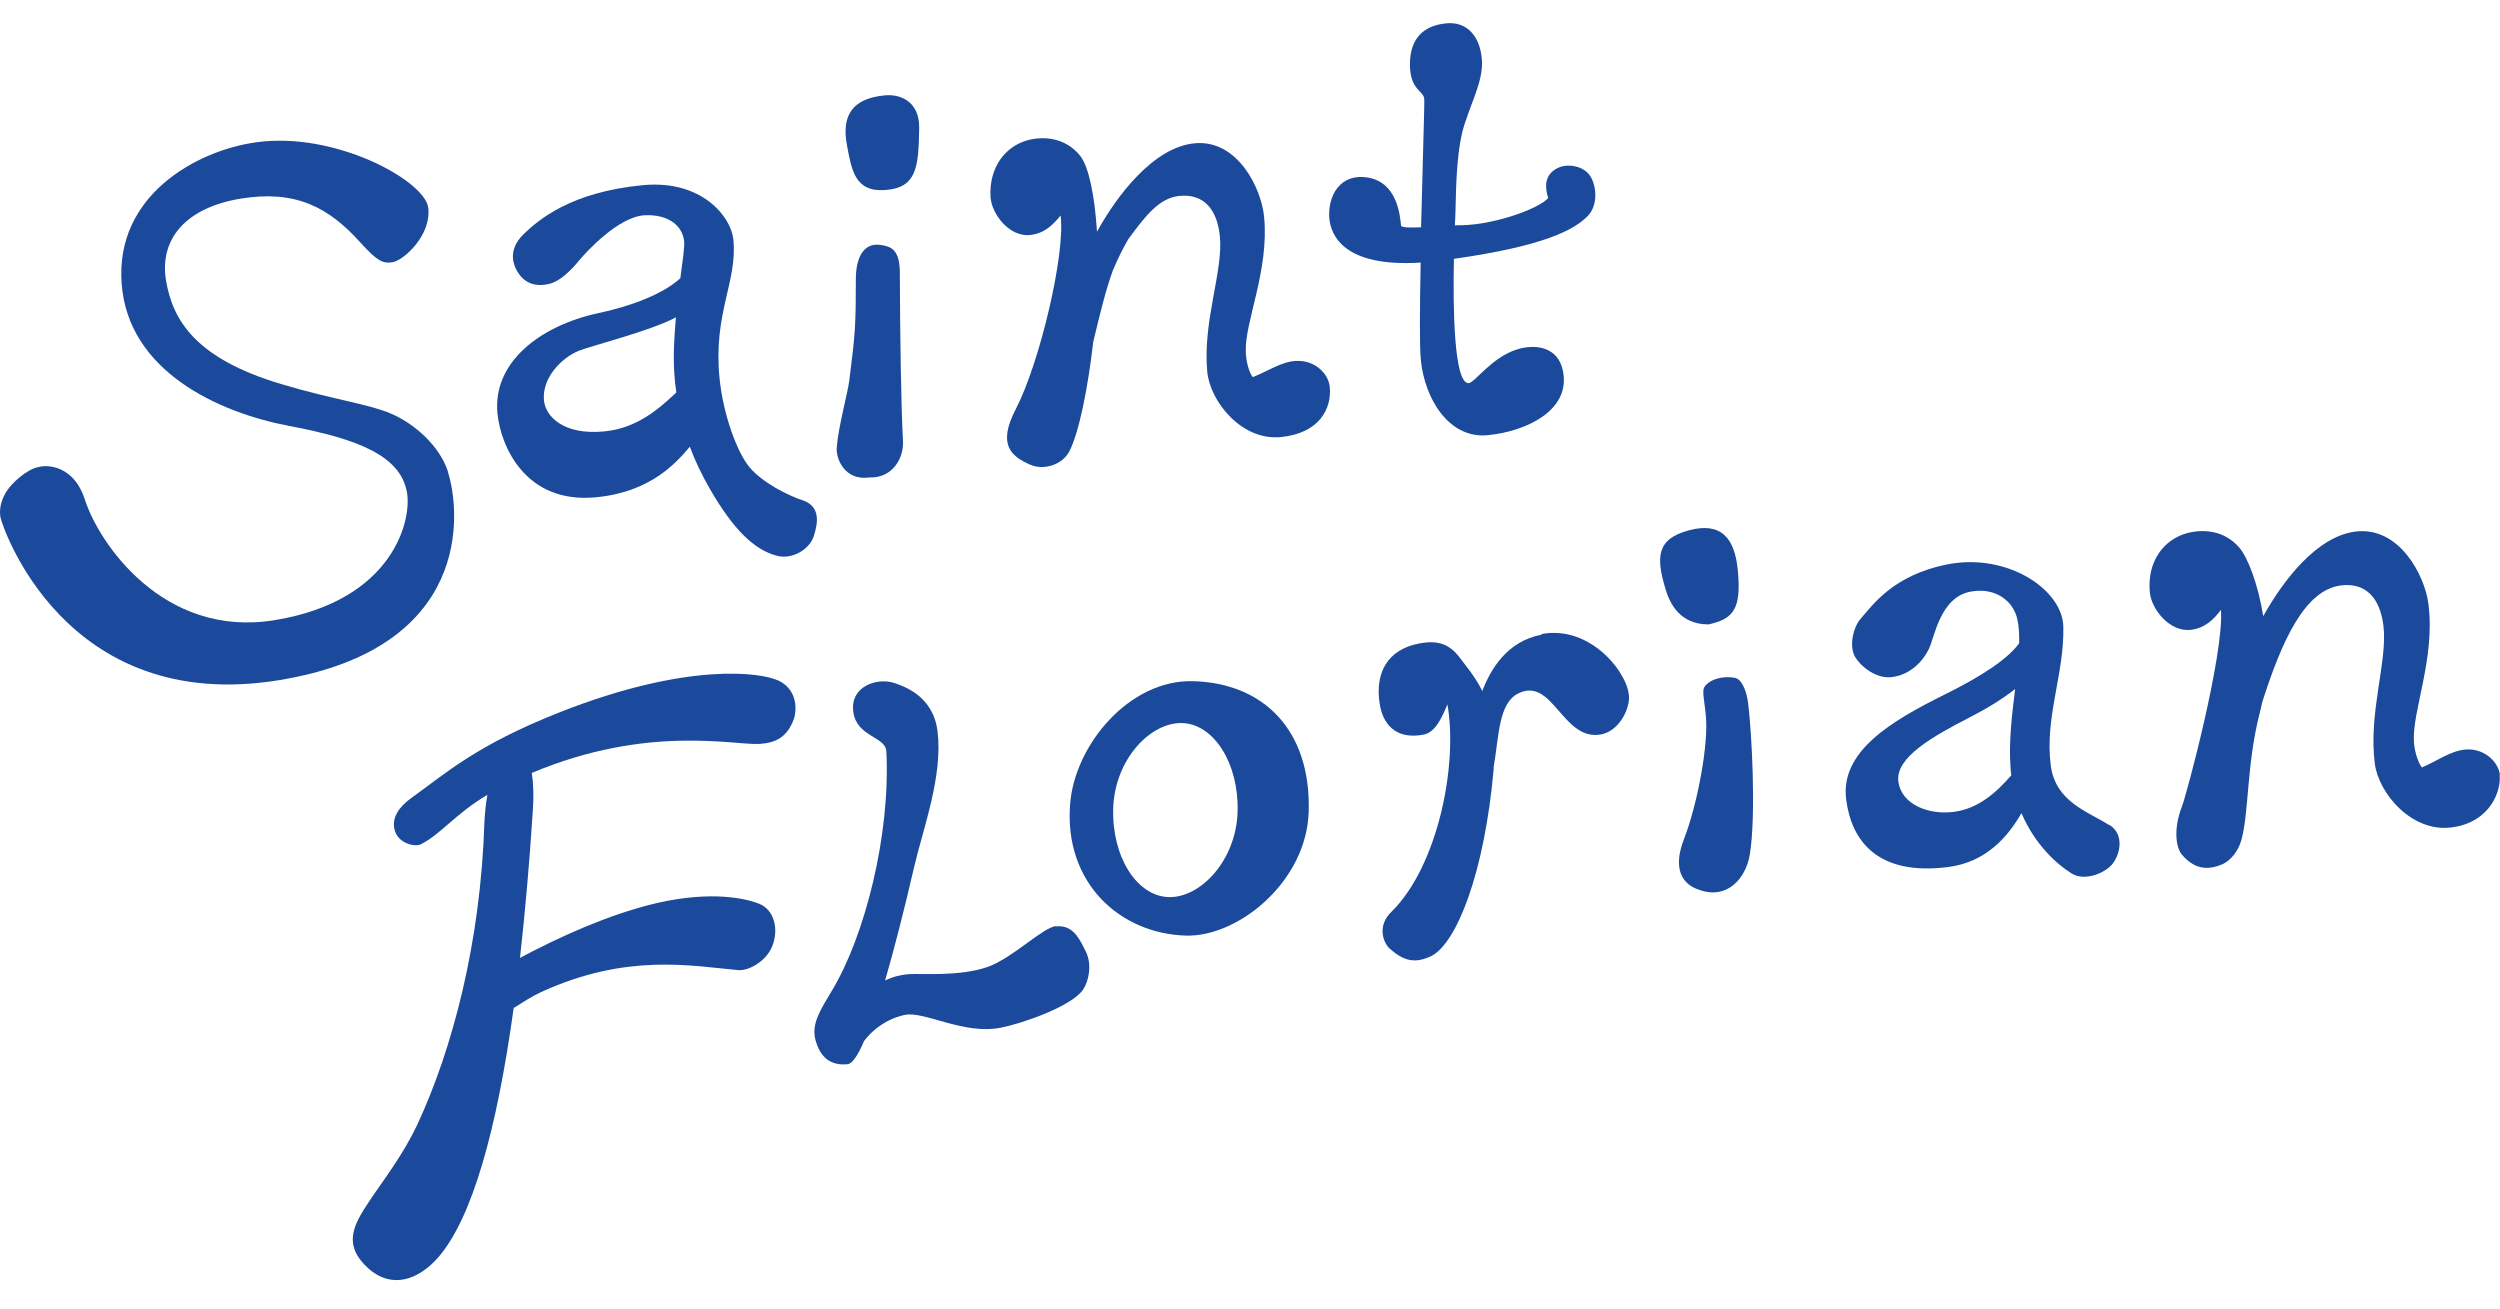 <svg width="1188" height="622" viewBox="0 0 1188 622" fill="none" xmlns="http://www.w3.org/2000/svg">
<g clip-path="url(#clip0_1_2)">
<path d="M675.1 124.7C674.7 145.7 674.5 164.4 675.2 171.2C677 189.3 688.4 208.6 707 206.8C725.6 205 746.9 194.7 742.6 175.8C740.2 164.9 729.8 163.3 721 166C708.6 169.8 700.6 182.3 697.7 182.1C691 181.5 690.4 147.5 690.9 123C733 117 748.1 109.5 754.8 102.3C759.2 97.5 758.9 88.8 755.7 83.7C752.7 78.9 745.1 77.5 740.3 79.8C733.5 83.1 734.2 89.4 735.7 94.1C731.3 99.2 710.5 106.6 695.3 107C694 107 692.7 107 691.4 107.1C691.4 106.1 691.4 105.2 691.5 104.3C692 94.6 691.5 76.8 695 62.3C698.2 50.3 705 38.8 704.2 28.5C703.4 17.1 697 10.1 687.2 11.1C676.7 12.1 670 18.1 670 30.5C670 42.9 676.4 42.9 676.8 47C677 49.1 676 78.2 675.3 108C670.4 108.2 666.9 108.2 665.8 107.4C665.3 102.5 664.1 86.9 650.2 84.4C637.2 82.1 630.8 92.6 631.7 103.9C632.5 111.8 638.5 127 674.9 124.8L675.1 124.7Z" fill="#1B4A9C"/>
<path d="M616.6 171.5C616.3 171.5 616.1 171.5 615.8 171.5C608.8 171.9 602.1 176.6 595.3 179.2C593.7 177.2 592.2 172.4 592 167.3C591.4 152.9 603.2 128.6 600.7 103C599.4 89.5 588.1 66.1 567.6 68.1C548.1 70 530.7 93 521.3 110.1C520.2 93.2 517.5 79.3 513.2 73.9C506.4 65.6 496.5 64.6 488.8 66.5C478.2 69.2 469.9 79 470.7 93.6C471.2 101.7 479.6 112.6 489.3 111.7C496.4 111 500.4 106.8 504 102.4C506.4 120.3 494.1 172.5 482.7 194.4C473.9 211.3 480.4 216.8 489.5 220.8C496.1 223.7 504.8 220.8 508.1 214.6C512.8 205.5 517 184.3 519.5 162.5C522.6 149.6 525.4 137.9 528.8 128.6C531.1 123.1 533.6 118 536.2 113.6C544.3 102.6 550.8 94.1 560.4 93.1C572.3 91.9 578.5 99.8 579.7 112.5C581.3 129 571.4 152.8 573.7 176.8C575.1 190.8 590 209.5 608.6 207.7C627.2 205.9 632.9 193.9 631.9 183.9C631.3 177.4 624.8 171.4 616.8 171.5H616.6Z" fill="#1B4A9C"/>
<path d="M420.7 90.3C435.6 89.2 436.5 79.6 436.8 60.9C437 47.4 426.8 44.7 420.6 45.3C405.9 46.7 399.6 53.9 402.5 69.2C404.7 80.7 406.2 91.4 420.7 90.3Z" fill="#1B4A9C"/>
<path d="M413.2 226.9C424.2 227.2 429.6 217.7 429.1 209.4C428.2 193.7 427.7 158.8 427.6 129.7C427.6 118.3 423.2 117.1 418.4 116.4C409.8 115.1 406.7 123.5 406.7 132.5C406.7 154.6 406.4 158.7 403.6 180.7C402.9 186.6 398.3 203 397.6 212.9C397.3 218.1 401.4 228.5 413.1 226.9H413.2Z" fill="#1B4A9C"/>
<path d="M381.8 237.9C374.1 235.3 362.6 229.5 356.3 222.2C350.3 215.1 343.6 197 341.9 179.5C338.9 148.5 350.5 134 348.5 113.8C347.4 103 333.5 85.3 305.4 88C271.1 91.3 255.9 104.5 249 111.1C243.5 116.4 242.5 122.1 245.1 127.6C248.3 134.3 253.9 136.6 261 134.9C265.8 133.8 271 128.9 275.1 123.9C278.8 119.4 294 103 306.2 102.3C318.4 101.7 324.4 107.9 325.1 114.6C325.4 117.3 324.4 123.8 323.3 132.2C317.7 137.4 305.7 144.2 284.3 148.8C256.6 154.8 234 172.2 236.4 196.5C237.9 211.9 249.6 239.6 283.3 236.3C309.4 233.8 321.5 219.7 327.8 212.3C330.4 219.3 333.6 225.8 337.2 232.1C348.3 251.4 358.4 261.5 369.6 264.2C376.5 265.8 384.6 261.2 386.7 254.8C388.7 248.6 390 240.7 381.6 237.8L381.8 237.9ZM287.2 205C267.8 206.9 259.3 197.9 258.5 190.4C257.4 179.6 266.9 170 275 166.7C281.4 164.2 309.6 157.1 321.2 150.8C320.4 159.5 319.9 168.6 320.4 177C320.6 180.3 320.9 183.4 321.4 186.5C313.1 194.3 302.7 203.5 287.2 205Z" fill="#1B4A9C"/>
<path d="M212.9 224.2C209 211.9 196.7 201 185.2 196.3C174.3 191.8 157.5 189.7 133.6 182.5C93.4 170.5 82.1 152.6 78.9 133.3C75.7 114 87.8 98.8 114.3 94.4C140.5 90.1 156.2 98.5 171.3 115.3C179.3 124.1 182 125.4 186.6 124.6C191.9 123.7 205.1 111.7 203.5 98.7C201.9 85.8 158.8 62.1 121.2 67.7C93.3 71.7 54.7 92.9 57.8 134.7C60.8 176.5 104 196.1 137.4 202.4C170.9 208.7 190 216.8 193.3 233.5C196 246.5 187.3 285.4 130.5 294.7C77.3 303.4 46.7 257.6 40.3 237.3C35.2 221.4 22.7 220.7 18.5 221.9C12.6 222.9 5.5 229.8 3.3 233.2C1.1 236.6 -0.6 241 0.2 245.8C0.8 249.3 30.2 340 132.7 323.2C224.2 308.2 219.1 243.9 212.8 224.1L212.9 224.2Z" fill="#1B4A9C"/>
<path d="M1188 368.3C1187.1 361.5 1180 355.4 1171.5 356.2C1164.4 356.8 1157.8 361.8 1150.9 364.7C1149.3 362.7 1147.5 357.9 1147.1 352.7C1146.1 338.1 1157.3 313.1 1154 287.1C1152.3 273.4 1140.1 250 1119.3 252.6C1101 254.9 1085 275.7 1075.5 292.8C1073 277.5 1068.2 265 1064.1 260.2C1056.9 251.9 1046.9 251.3 1039.1 253.4C1028.4 256.4 1020.2 266.6 1021.6 281.5C1022.4 289.7 1031.2 300.5 1041.1 299.3C1048 298.4 1052 294.3 1055.4 289.8C1056.9 310.9 1039 378 1036.8 383.4C1032.8 393.8 1033.9 402.7 1036.9 406.2C1042.8 413 1048.9 413.8 1056.3 410.6C1059.7 409 1063.5 404.9 1065.1 399.2C1068.8 385.8 1067.5 363 1074 338.1C1074.4 336.6 1074.7 335.2 1075 333.7C1084.6 303.7 1095.4 280.4 1112.4 278.2C1124.4 276.7 1131 284.4 1132.6 297.3C1134.7 314 1125.4 338.5 1128.5 362.8C1130.3 377 1146 395.6 1164.9 393.2C1183.8 390.8 1188.7 375.2 1187.8 368.3H1188Z" fill="#1B4A9C"/>
<path d="M1002.5 392.2C991.9 385.5 976.7 381 974.5 363.6C971.6 340.9 981 320.2 980.5 297.8C980.1 280.2 954.1 262.8 925.9 268.1C899.3 273.2 889.6 288 884.2 294C880.8 297.8 878.8 306.1 881.1 311.3C882.7 315 890.3 322.6 898.6 321.8C903.6 321.4 911.7 318.2 916.6 308.4C919.3 302.9 922 283.5 936.7 281.1C948.7 279 956.8 286 958.6 294.1C959.4 297.5 959.6 301.4 959.5 305.7C954.2 312.9 942.8 320.8 924 330.1C898.4 342.8 874.4 357.2 877.3 379.9C879.7 399 891.7 416.4 925.8 412C943.8 409.7 954.1 397.7 960.6 386.4C967 401.4 977.5 410.8 984.5 415.1C990.5 418.8 999.9 415.2 1003.7 410.7C1007.2 406.6 1010 396.7 1002.3 391.9L1002.5 392.2ZM928.4 385.8C916.9 387.3 903.6 382.6 902.1 371.4C900.6 359.9 918.7 349.8 936 340.9C944.2 336.7 952 331.9 957.6 327.4C956.1 339.5 954.5 352.6 955.4 364.6C955.4 365.9 955.6 367.2 955.8 368.4C948.9 376.3 940.3 384.3 928.4 385.8Z" fill="#1B4A9C"/>
<path d="M811.5 296.8C823.7 294.2 827.6 289.6 825.8 270.9C824.3 255.3 817.6 248 802.6 252C787.1 256.1 786.9 264.8 791.5 280.1C793.6 287.1 798.5 296.6 811.5 296.7V296.8Z" fill="#1B4A9C"/>
<path d="M824.5 322.1C818.7 321.1 813.5 322.7 811 325.2C808.2 327.5 809.8 330.9 810.6 340C812 353.2 806.8 381.8 800.1 399.1C796 409.7 796.9 419.5 807.6 422.9C820.9 427.6 829.6 417.3 831.5 406.2C834.6 387.2 832.4 347.5 830.7 334.1C830 328.4 827.7 322.7 824.4 322.1H824.5Z" fill="#1B4A9C"/>
<path d="M732.6 301.6C716 304.7 708.2 318.3 704.4 328.4C700.9 321.3 696.6 316.5 693.5 312.3C687.5 304.2 680.1 304.7 674.3 305.8C659.1 308.7 653.2 320.1 655.7 334.8C657 343 662.4 351.8 676.5 349.1C681.9 348.1 685.2 341.2 687.8 334.7C692.9 363.1 683.4 411.6 661.1 433.4C654.3 440 657.3 448.1 660.5 450.9C667.1 456.7 672.4 458 680.2 454.3C692.2 448.1 705.4 415 709.8 365.4C709.8 365.1 709.8 364.8 709.8 364.5C712.3 350.1 712 334.2 721.5 329.5C737.9 321.4 742.6 352.4 760.8 349C768.9 347.5 773.9 338.1 774.1 331.9C774.6 320.9 756.3 296.8 732.5 301.3L732.6 301.6Z" fill="#1B4A9C"/>
<path d="M501.8 440.1C495.6 440.6 481 455.5 469 459.6C456 464 438.8 462.6 432.2 462.9C428.6 463.1 424.6 464 420.6 465.9C425 450.8 429.7 432.3 434.3 412.4C438.6 393.8 448.2 368.7 445.5 347.4C443.4 330.7 429.6 326.2 425.4 324.7C417.1 321.7 403.8 326 405.5 338.3C407.1 350.3 420.9 349.9 421.2 357.1C423.2 396.8 411 444.5 395.6 470.3C389.9 479.9 385.3 486.6 387.6 494.5C389.1 499.8 392.6 506.8 402.9 505.7C405 505.4 407.7 501.5 410.6 494.7C414.3 489.7 421 484.2 429.9 482.3C439.1 480.3 457.8 491.8 475.4 488.4C484.9 486.6 509.3 478.4 514.8 470.1C517.2 466.4 519.2 458.6 515.9 452C512.6 445.3 509.6 439.5 501.8 440.2V440.1Z" fill="#1B4A9C"/>
<path d="M369.6 323.3C361.9 319.7 327.2 314.3 265.9 338.5C226.4 354.1 212.1 367.3 196 378.8C189.4 383.5 186.3 388.4 187.4 393.9C188.8 400.9 197.3 402.6 200 401.2C209.4 396.5 216.3 386.8 231.6 377.7C230.8 382.3 230.4 386.8 230.2 390.5C228.4 448.4 214.8 498.9 198.4 534.2C191.4 549.2 181.4 561.8 175.7 570.5C168.2 581.7 162.4 591.4 175.1 602.8C186.2 612.7 199 608.3 208.6 597.1C224.3 578.6 236 537.6 244.1 479C248.6 476.2 252.6 473.5 257.2 471.4C297.8 452.8 328.5 459 350.8 461C355.9 461.4 364 456.8 366.9 449.8C370.2 441.9 368.1 432.3 360.6 429.4C357 428 342.6 423.2 317 428.1C298 431.8 275.6 440.5 253 452.1C250.9 453.2 248.9 454.2 247.1 455.2C249.5 433.7 251.6 410.3 253.2 385.1C253.7 378.3 253.5 372.2 252.7 367.3C307.8 344.1 349 354.3 361.1 353.5C368.4 353 374.1 350.5 377.3 341.5C378.5 338 379.4 327.8 369.7 323.3H369.6Z" fill="#1B4A9C"/>
<path d="M567 323.7C536.7 322.8 510.5 354.1 508.5 382.4C505.7 419.5 532.1 443.7 563.6 444.6C588.2 445.3 620.9 419.2 621.9 385.6C623 346.8 600.3 324.6 567 323.7ZM588.1 385.8C587.4 408.8 570.6 426.7 555.4 426.3C540.2 425.9 528.3 407.1 529 384.1C529.7 361.1 546.5 343.2 561.7 343.6C576.8 344 588.8 362.8 588.1 385.8Z" fill="#1B4A9C"/>
</g>
<defs>
<clipPath id="clip0_1_2">
<rect width="1188" height="622" fill="white"/>
</clipPath>
</defs>
</svg>
